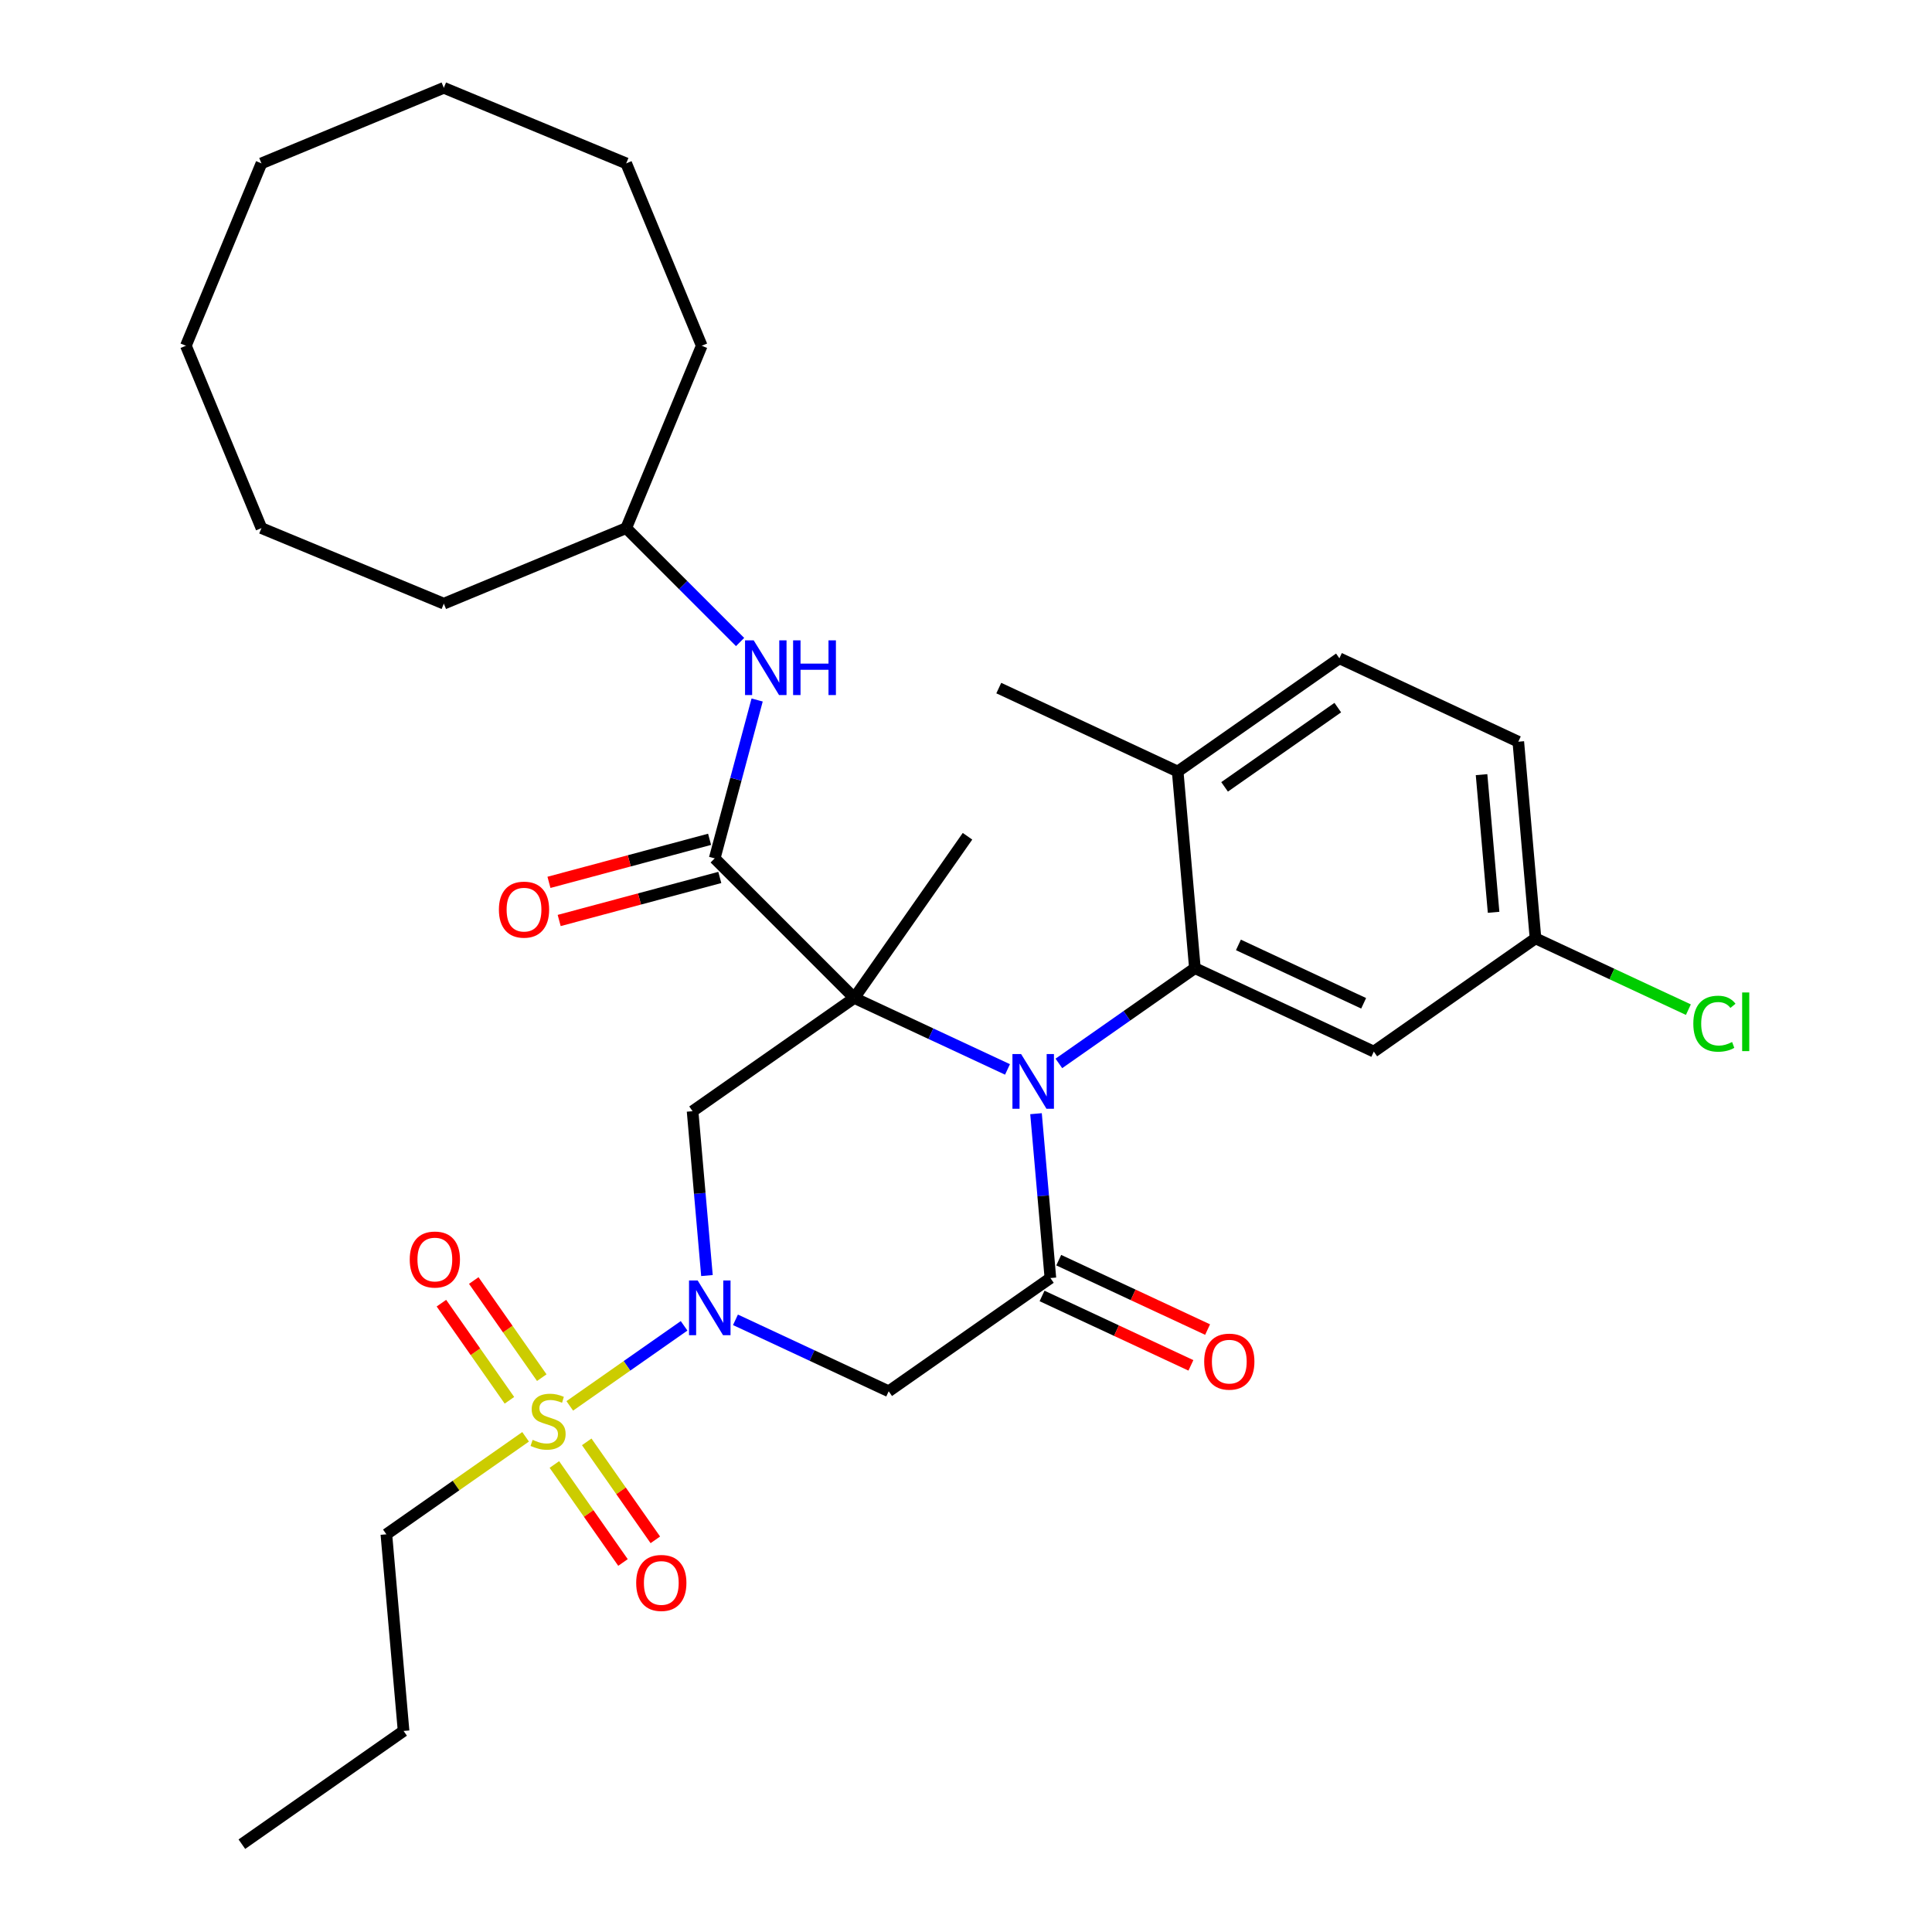 <?xml version='1.0' encoding='iso-8859-1'?>
<svg version='1.1' baseProfile='full'
              xmlns='http://www.w3.org/2000/svg'
                      xmlns:rdkit='http://www.rdkit.org/xml'
                      xmlns:xlink='http://www.w3.org/1999/xlink'
                  xml:space='preserve'
width='1000px' height='1000px' viewBox='0 0 1000 1000'>
<!-- END OF HEADER -->
<rect style='opacity:1.0;fill:#FFFFFF;stroke:none' width='1000' height='1000' x='0' y='0'> </rect>
<path class='bond-0' d='M 442.173,516.547 L 481.828,535.038' style='fill:none;fill-rule:evenodd;stroke:#000000;stroke-width:6px;stroke-linecap:butt;stroke-linejoin:miter;stroke-opacity:1' />
<path class='bond-0' d='M 481.828,535.038 L 521.482,553.529' style='fill:none;fill-rule:evenodd;stroke:#0000FF;stroke-width:6px;stroke-linecap:butt;stroke-linejoin:miter;stroke-opacity:1' />
<path class='bond-4' d='M 442.173,516.547 L 358.476,575.153' style='fill:none;fill-rule:evenodd;stroke:#000000;stroke-width:6px;stroke-linecap:butt;stroke-linejoin:miter;stroke-opacity:1' />
<path class='bond-6' d='M 442.173,516.547 L 369.924,444.297' style='fill:none;fill-rule:evenodd;stroke:#000000;stroke-width:6px;stroke-linecap:butt;stroke-linejoin:miter;stroke-opacity:1' />
<path class='bond-15' d='M 442.173,516.547 L 500.779,432.849' style='fill:none;fill-rule:evenodd;stroke:#000000;stroke-width:6px;stroke-linecap:butt;stroke-linejoin:miter;stroke-opacity:1' />
<path class='bond-3' d='M 536.239,576.443 L 539.96,618.979' style='fill:none;fill-rule:evenodd;stroke:#0000FF;stroke-width:6px;stroke-linecap:butt;stroke-linejoin:miter;stroke-opacity:1' />
<path class='bond-3' d='M 539.96,618.979 L 543.682,661.516' style='fill:none;fill-rule:evenodd;stroke:#000000;stroke-width:6px;stroke-linecap:butt;stroke-linejoin:miter;stroke-opacity:1' />
<path class='bond-5' d='M 548.071,550.42 L 583.273,525.771' style='fill:none;fill-rule:evenodd;stroke:#0000FF;stroke-width:6px;stroke-linecap:butt;stroke-linejoin:miter;stroke-opacity:1' />
<path class='bond-5' d='M 583.273,525.771 L 618.475,501.122' style='fill:none;fill-rule:evenodd;stroke:#000000;stroke-width:6px;stroke-linecap:butt;stroke-linejoin:miter;stroke-opacity:1' />
<path class='bond-1' d='M 365.918,660.226 L 362.197,617.689' style='fill:none;fill-rule:evenodd;stroke:#0000FF;stroke-width:6px;stroke-linecap:butt;stroke-linejoin:miter;stroke-opacity:1' />
<path class='bond-1' d='M 362.197,617.689 L 358.476,575.153' style='fill:none;fill-rule:evenodd;stroke:#000000;stroke-width:6px;stroke-linecap:butt;stroke-linejoin:miter;stroke-opacity:1' />
<path class='bond-2' d='M 354.086,686.249 L 324.499,706.966' style='fill:none;fill-rule:evenodd;stroke:#0000FF;stroke-width:6px;stroke-linecap:butt;stroke-linejoin:miter;stroke-opacity:1' />
<path class='bond-2' d='M 324.499,706.966 L 294.912,727.684' style='fill:none;fill-rule:evenodd;stroke:#CCCC00;stroke-width:6px;stroke-linecap:butt;stroke-linejoin:miter;stroke-opacity:1' />
<path class='bond-7' d='M 380.675,683.139 L 420.33,701.631' style='fill:none;fill-rule:evenodd;stroke:#0000FF;stroke-width:6px;stroke-linecap:butt;stroke-linejoin:miter;stroke-opacity:1' />
<path class='bond-7' d='M 420.33,701.631 L 459.984,720.122' style='fill:none;fill-rule:evenodd;stroke:#000000;stroke-width:6px;stroke-linecap:butt;stroke-linejoin:miter;stroke-opacity:1' />
<path class='bond-10' d='M 286.947,758.022 L 304.703,783.38' style='fill:none;fill-rule:evenodd;stroke:#CCCC00;stroke-width:6px;stroke-linecap:butt;stroke-linejoin:miter;stroke-opacity:1' />
<path class='bond-10' d='M 304.703,783.38 L 322.458,808.737' style='fill:none;fill-rule:evenodd;stroke:#FF0000;stroke-width:6px;stroke-linecap:butt;stroke-linejoin:miter;stroke-opacity:1' />
<path class='bond-10' d='M 303.687,746.301 L 321.443,771.659' style='fill:none;fill-rule:evenodd;stroke:#CCCC00;stroke-width:6px;stroke-linecap:butt;stroke-linejoin:miter;stroke-opacity:1' />
<path class='bond-10' d='M 321.443,771.659 L 339.198,797.016' style='fill:none;fill-rule:evenodd;stroke:#FF0000;stroke-width:6px;stroke-linecap:butt;stroke-linejoin:miter;stroke-opacity:1' />
<path class='bond-11' d='M 280.418,713.07 L 262.817,687.932' style='fill:none;fill-rule:evenodd;stroke:#CCCC00;stroke-width:6px;stroke-linecap:butt;stroke-linejoin:miter;stroke-opacity:1' />
<path class='bond-11' d='M 262.817,687.932 L 245.215,662.795' style='fill:none;fill-rule:evenodd;stroke:#FF0000;stroke-width:6px;stroke-linecap:butt;stroke-linejoin:miter;stroke-opacity:1' />
<path class='bond-11' d='M 263.679,724.791 L 246.077,699.654' style='fill:none;fill-rule:evenodd;stroke:#CCCC00;stroke-width:6px;stroke-linecap:butt;stroke-linejoin:miter;stroke-opacity:1' />
<path class='bond-11' d='M 246.077,699.654 L 228.476,674.516' style='fill:none;fill-rule:evenodd;stroke:#FF0000;stroke-width:6px;stroke-linecap:butt;stroke-linejoin:miter;stroke-opacity:1' />
<path class='bond-18' d='M 272.048,743.693 L 236.017,768.922' style='fill:none;fill-rule:evenodd;stroke:#CCCC00;stroke-width:6px;stroke-linecap:butt;stroke-linejoin:miter;stroke-opacity:1' />
<path class='bond-18' d='M 236.017,768.922 L 199.985,794.152' style='fill:none;fill-rule:evenodd;stroke:#000000;stroke-width:6px;stroke-linecap:butt;stroke-linejoin:miter;stroke-opacity:1' />
<path class='bond-13' d='M 539.364,670.776 L 577.888,688.74' style='fill:none;fill-rule:evenodd;stroke:#000000;stroke-width:6px;stroke-linecap:butt;stroke-linejoin:miter;stroke-opacity:1' />
<path class='bond-13' d='M 577.888,688.74 L 616.413,706.705' style='fill:none;fill-rule:evenodd;stroke:#FF0000;stroke-width:6px;stroke-linecap:butt;stroke-linejoin:miter;stroke-opacity:1' />
<path class='bond-13' d='M 548,652.256 L 586.524,670.22' style='fill:none;fill-rule:evenodd;stroke:#000000;stroke-width:6px;stroke-linecap:butt;stroke-linejoin:miter;stroke-opacity:1' />
<path class='bond-13' d='M 586.524,670.22 L 625.049,688.184' style='fill:none;fill-rule:evenodd;stroke:#FF0000;stroke-width:6px;stroke-linecap:butt;stroke-linejoin:miter;stroke-opacity:1' />
<path class='bond-32' d='M 543.682,661.516 L 459.984,720.122' style='fill:none;fill-rule:evenodd;stroke:#000000;stroke-width:6px;stroke-linecap:butt;stroke-linejoin:miter;stroke-opacity:1' />
<path class='bond-9' d='M 618.475,501.122 L 711.078,544.304' style='fill:none;fill-rule:evenodd;stroke:#000000;stroke-width:6px;stroke-linecap:butt;stroke-linejoin:miter;stroke-opacity:1' />
<path class='bond-9' d='M 641.001,489.079 L 705.824,519.306' style='fill:none;fill-rule:evenodd;stroke:#000000;stroke-width:6px;stroke-linecap:butt;stroke-linejoin:miter;stroke-opacity:1' />
<path class='bond-12' d='M 618.475,501.122 L 609.569,399.335' style='fill:none;fill-rule:evenodd;stroke:#000000;stroke-width:6px;stroke-linecap:butt;stroke-linejoin:miter;stroke-opacity:1' />
<path class='bond-8' d='M 369.924,444.297 L 380.907,403.307' style='fill:none;fill-rule:evenodd;stroke:#000000;stroke-width:6px;stroke-linecap:butt;stroke-linejoin:miter;stroke-opacity:1' />
<path class='bond-8' d='M 380.907,403.307 L 391.89,362.317' style='fill:none;fill-rule:evenodd;stroke:#0000FF;stroke-width:6px;stroke-linecap:butt;stroke-linejoin:miter;stroke-opacity:1' />
<path class='bond-14' d='M 367.279,434.428 L 325.709,445.566' style='fill:none;fill-rule:evenodd;stroke:#000000;stroke-width:6px;stroke-linecap:butt;stroke-linejoin:miter;stroke-opacity:1' />
<path class='bond-14' d='M 325.709,445.566 L 284.139,456.705' style='fill:none;fill-rule:evenodd;stroke:#FF0000;stroke-width:6px;stroke-linecap:butt;stroke-linejoin:miter;stroke-opacity:1' />
<path class='bond-14' d='M 372.568,454.167 L 330.998,465.305' style='fill:none;fill-rule:evenodd;stroke:#000000;stroke-width:6px;stroke-linecap:butt;stroke-linejoin:miter;stroke-opacity:1' />
<path class='bond-14' d='M 330.998,465.305 L 289.428,476.444' style='fill:none;fill-rule:evenodd;stroke:#FF0000;stroke-width:6px;stroke-linecap:butt;stroke-linejoin:miter;stroke-opacity:1' />
<path class='bond-19' d='M 383.075,332.308 L 353.597,302.83' style='fill:none;fill-rule:evenodd;stroke:#0000FF;stroke-width:6px;stroke-linecap:butt;stroke-linejoin:miter;stroke-opacity:1' />
<path class='bond-19' d='M 353.597,302.83 L 324.12,273.353' style='fill:none;fill-rule:evenodd;stroke:#000000;stroke-width:6px;stroke-linecap:butt;stroke-linejoin:miter;stroke-opacity:1' />
<path class='bond-17' d='M 711.078,544.304 L 794.776,485.698' style='fill:none;fill-rule:evenodd;stroke:#000000;stroke-width:6px;stroke-linecap:butt;stroke-linejoin:miter;stroke-opacity:1' />
<path class='bond-16' d='M 609.569,399.335 L 693.267,340.729' style='fill:none;fill-rule:evenodd;stroke:#000000;stroke-width:6px;stroke-linecap:butt;stroke-linejoin:miter;stroke-opacity:1' />
<path class='bond-16' d='M 633.845,407.284 L 692.434,366.259' style='fill:none;fill-rule:evenodd;stroke:#000000;stroke-width:6px;stroke-linecap:butt;stroke-linejoin:miter;stroke-opacity:1' />
<path class='bond-22' d='M 609.569,399.335 L 516.966,356.153' style='fill:none;fill-rule:evenodd;stroke:#000000;stroke-width:6px;stroke-linecap:butt;stroke-linejoin:miter;stroke-opacity:1' />
<path class='bond-20' d='M 693.267,340.729 L 785.87,383.911' style='fill:none;fill-rule:evenodd;stroke:#000000;stroke-width:6px;stroke-linecap:butt;stroke-linejoin:miter;stroke-opacity:1' />
<path class='bond-21' d='M 794.776,485.698 L 834.34,504.147' style='fill:none;fill-rule:evenodd;stroke:#000000;stroke-width:6px;stroke-linecap:butt;stroke-linejoin:miter;stroke-opacity:1' />
<path class='bond-21' d='M 834.34,504.147 L 873.904,522.596' style='fill:none;fill-rule:evenodd;stroke:#00CC00;stroke-width:6px;stroke-linecap:butt;stroke-linejoin:miter;stroke-opacity:1' />
<path class='bond-33' d='M 794.776,485.698 L 785.87,383.911' style='fill:none;fill-rule:evenodd;stroke:#000000;stroke-width:6px;stroke-linecap:butt;stroke-linejoin:miter;stroke-opacity:1' />
<path class='bond-33' d='M 773.082,472.211 L 766.849,400.96' style='fill:none;fill-rule:evenodd;stroke:#000000;stroke-width:6px;stroke-linecap:butt;stroke-linejoin:miter;stroke-opacity:1' />
<path class='bond-23' d='M 199.985,794.152 L 208.89,895.94' style='fill:none;fill-rule:evenodd;stroke:#000000;stroke-width:6px;stroke-linecap:butt;stroke-linejoin:miter;stroke-opacity:1' />
<path class='bond-24' d='M 324.12,273.353 L 363.221,178.954' style='fill:none;fill-rule:evenodd;stroke:#000000;stroke-width:6px;stroke-linecap:butt;stroke-linejoin:miter;stroke-opacity:1' />
<path class='bond-25' d='M 324.12,273.353 L 229.721,312.454' style='fill:none;fill-rule:evenodd;stroke:#000000;stroke-width:6px;stroke-linecap:butt;stroke-linejoin:miter;stroke-opacity:1' />
<path class='bond-26' d='M 208.89,895.94 L 125.192,954.545' style='fill:none;fill-rule:evenodd;stroke:#000000;stroke-width:6px;stroke-linecap:butt;stroke-linejoin:miter;stroke-opacity:1' />
<path class='bond-28' d='M 363.221,178.954 L 324.12,84.556' style='fill:none;fill-rule:evenodd;stroke:#000000;stroke-width:6px;stroke-linecap:butt;stroke-linejoin:miter;stroke-opacity:1' />
<path class='bond-27' d='M 229.721,312.454 L 135.322,273.353' style='fill:none;fill-rule:evenodd;stroke:#000000;stroke-width:6px;stroke-linecap:butt;stroke-linejoin:miter;stroke-opacity:1' />
<path class='bond-29' d='M 135.322,273.353 L 96.221,178.954' style='fill:none;fill-rule:evenodd;stroke:#000000;stroke-width:6px;stroke-linecap:butt;stroke-linejoin:miter;stroke-opacity:1' />
<path class='bond-31' d='M 324.12,84.556 L 229.721,45.455' style='fill:none;fill-rule:evenodd;stroke:#000000;stroke-width:6px;stroke-linecap:butt;stroke-linejoin:miter;stroke-opacity:1' />
<path class='bond-30' d='M 96.221,178.954 L 135.322,84.556' style='fill:none;fill-rule:evenodd;stroke:#000000;stroke-width:6px;stroke-linecap:butt;stroke-linejoin:miter;stroke-opacity:1' />
<path class='bond-34' d='M 135.322,84.556 L 229.721,45.455' style='fill:none;fill-rule:evenodd;stroke:#000000;stroke-width:6px;stroke-linecap:butt;stroke-linejoin:miter;stroke-opacity:1' />
<path  class='atom-1' d='M 528.517 545.568
L 537.797 560.568
Q 538.717 562.048, 540.197 564.728
Q 541.677 567.408, 541.757 567.568
L 541.757 545.568
L 545.517 545.568
L 545.517 573.888
L 541.637 573.888
L 531.677 557.488
Q 530.517 555.568, 529.277 553.368
Q 528.077 551.168, 527.717 550.488
L 527.717 573.888
L 524.037 573.888
L 524.037 545.568
L 528.517 545.568
' fill='#0000FF'/>
<path  class='atom-2' d='M 361.121 662.78
L 370.401 677.78
Q 371.321 679.26, 372.801 681.94
Q 374.281 684.62, 374.361 684.78
L 374.361 662.78
L 378.121 662.78
L 378.121 691.1
L 374.241 691.1
L 364.281 674.7
Q 363.121 672.78, 361.881 670.58
Q 360.681 668.38, 360.321 667.7
L 360.321 691.1
L 356.641 691.1
L 356.641 662.78
L 361.121 662.78
' fill='#0000FF'/>
<path  class='atom-3' d='M 275.683 745.266
Q 276.003 745.386, 277.323 745.946
Q 278.643 746.506, 280.083 746.866
Q 281.563 747.186, 283.003 747.186
Q 285.683 747.186, 287.243 745.906
Q 288.803 744.586, 288.803 742.306
Q 288.803 740.746, 288.003 739.786
Q 287.243 738.826, 286.043 738.306
Q 284.843 737.786, 282.843 737.186
Q 280.323 736.426, 278.803 735.706
Q 277.323 734.986, 276.243 733.466
Q 275.203 731.946, 275.203 729.386
Q 275.203 725.826, 277.603 723.626
Q 280.043 721.426, 284.843 721.426
Q 288.123 721.426, 291.843 722.986
L 290.923 726.066
Q 287.523 724.666, 284.963 724.666
Q 282.203 724.666, 280.683 725.826
Q 279.163 726.946, 279.203 728.906
Q 279.203 730.426, 279.963 731.346
Q 280.763 732.266, 281.883 732.786
Q 283.043 733.306, 284.963 733.906
Q 287.523 734.706, 289.043 735.506
Q 290.563 736.306, 291.643 737.946
Q 292.763 739.546, 292.763 742.306
Q 292.763 746.226, 290.123 748.346
Q 287.523 750.426, 283.163 750.426
Q 280.643 750.426, 278.723 749.866
Q 276.843 749.346, 274.603 748.426
L 275.683 745.266
' fill='#CCCC00'/>
<path  class='atom-9' d='M 390.109 331.442
L 399.389 346.442
Q 400.309 347.922, 401.789 350.602
Q 403.269 353.282, 403.349 353.442
L 403.349 331.442
L 407.109 331.442
L 407.109 359.762
L 403.229 359.762
L 393.269 343.362
Q 392.109 341.442, 390.869 339.242
Q 389.669 337.042, 389.309 336.362
L 389.309 359.762
L 385.629 359.762
L 385.629 331.442
L 390.109 331.442
' fill='#0000FF'/>
<path  class='atom-9' d='M 410.509 331.442
L 414.349 331.442
L 414.349 343.482
L 428.829 343.482
L 428.829 331.442
L 432.669 331.442
L 432.669 359.762
L 428.829 359.762
L 428.829 346.682
L 414.349 346.682
L 414.349 359.762
L 410.509 359.762
L 410.509 331.442
' fill='#0000FF'/>
<path  class='atom-11' d='M 329.289 819.324
Q 329.289 812.524, 332.649 808.724
Q 336.009 804.924, 342.289 804.924
Q 348.569 804.924, 351.929 808.724
Q 355.289 812.524, 355.289 819.324
Q 355.289 826.204, 351.889 830.124
Q 348.489 834.004, 342.289 834.004
Q 336.049 834.004, 332.649 830.124
Q 329.289 826.244, 329.289 819.324
M 342.289 830.804
Q 346.609 830.804, 348.929 827.924
Q 351.289 825.004, 351.289 819.324
Q 351.289 813.764, 348.929 810.964
Q 346.609 808.124, 342.289 808.124
Q 337.969 808.124, 335.609 810.924
Q 333.289 813.724, 333.289 819.324
Q 333.289 825.044, 335.609 827.924
Q 337.969 830.804, 342.289 830.804
' fill='#FF0000'/>
<path  class='atom-12' d='M 212.077 651.928
Q 212.077 645.128, 215.437 641.328
Q 218.797 637.528, 225.077 637.528
Q 231.357 637.528, 234.717 641.328
Q 238.077 645.128, 238.077 651.928
Q 238.077 658.808, 234.677 662.728
Q 231.277 666.608, 225.077 666.608
Q 218.837 666.608, 215.437 662.728
Q 212.077 658.848, 212.077 651.928
M 225.077 663.408
Q 229.397 663.408, 231.717 660.528
Q 234.077 657.608, 234.077 651.928
Q 234.077 646.368, 231.717 643.568
Q 229.397 640.728, 225.077 640.728
Q 220.757 640.728, 218.397 643.528
Q 216.077 646.328, 216.077 651.928
Q 216.077 657.648, 218.397 660.528
Q 220.757 663.408, 225.077 663.408
' fill='#FF0000'/>
<path  class='atom-14' d='M 623.285 704.777
Q 623.285 697.977, 626.645 694.177
Q 630.005 690.377, 636.285 690.377
Q 642.565 690.377, 645.925 694.177
Q 649.285 697.977, 649.285 704.777
Q 649.285 711.657, 645.885 715.577
Q 642.485 719.457, 636.285 719.457
Q 630.045 719.457, 626.645 715.577
Q 623.285 711.697, 623.285 704.777
M 636.285 716.257
Q 640.605 716.257, 642.925 713.377
Q 645.285 710.457, 645.285 704.777
Q 645.285 699.217, 642.925 696.417
Q 640.605 693.577, 636.285 693.577
Q 631.965 693.577, 629.605 696.377
Q 627.285 699.177, 627.285 704.777
Q 627.285 710.497, 629.605 713.377
Q 631.965 716.257, 636.285 716.257
' fill='#FF0000'/>
<path  class='atom-15' d='M 258.229 470.822
Q 258.229 464.022, 261.589 460.222
Q 264.949 456.422, 271.229 456.422
Q 277.509 456.422, 280.869 460.222
Q 284.229 464.022, 284.229 470.822
Q 284.229 477.702, 280.829 481.622
Q 277.429 485.502, 271.229 485.502
Q 264.989 485.502, 261.589 481.622
Q 258.229 477.742, 258.229 470.822
M 271.229 482.302
Q 275.549 482.302, 277.869 479.422
Q 280.229 476.502, 280.229 470.822
Q 280.229 465.262, 277.869 462.462
Q 275.549 459.622, 271.229 459.622
Q 266.909 459.622, 264.549 462.422
Q 262.229 465.222, 262.229 470.822
Q 262.229 476.542, 264.549 479.422
Q 266.909 482.302, 271.229 482.302
' fill='#FF0000'/>
<path  class='atom-22' d='M 876.459 529.86
Q 876.459 522.82, 879.739 519.14
Q 883.059 515.42, 889.339 515.42
Q 895.179 515.42, 898.299 519.54
L 895.659 521.7
Q 893.379 518.7, 889.339 518.7
Q 885.059 518.7, 882.779 521.58
Q 880.539 524.42, 880.539 529.86
Q 880.539 535.46, 882.859 538.34
Q 885.219 541.22, 889.779 541.22
Q 892.899 541.22, 896.539 539.34
L 897.659 542.34
Q 896.179 543.3, 893.939 543.86
Q 891.699 544.42, 889.219 544.42
Q 883.059 544.42, 879.739 540.66
Q 876.459 536.9, 876.459 529.86
' fill='#00CC00'/>
<path  class='atom-22' d='M 901.739 513.7
L 905.419 513.7
L 905.419 544.06
L 901.739 544.06
L 901.739 513.7
' fill='#00CC00'/>
</svg>
